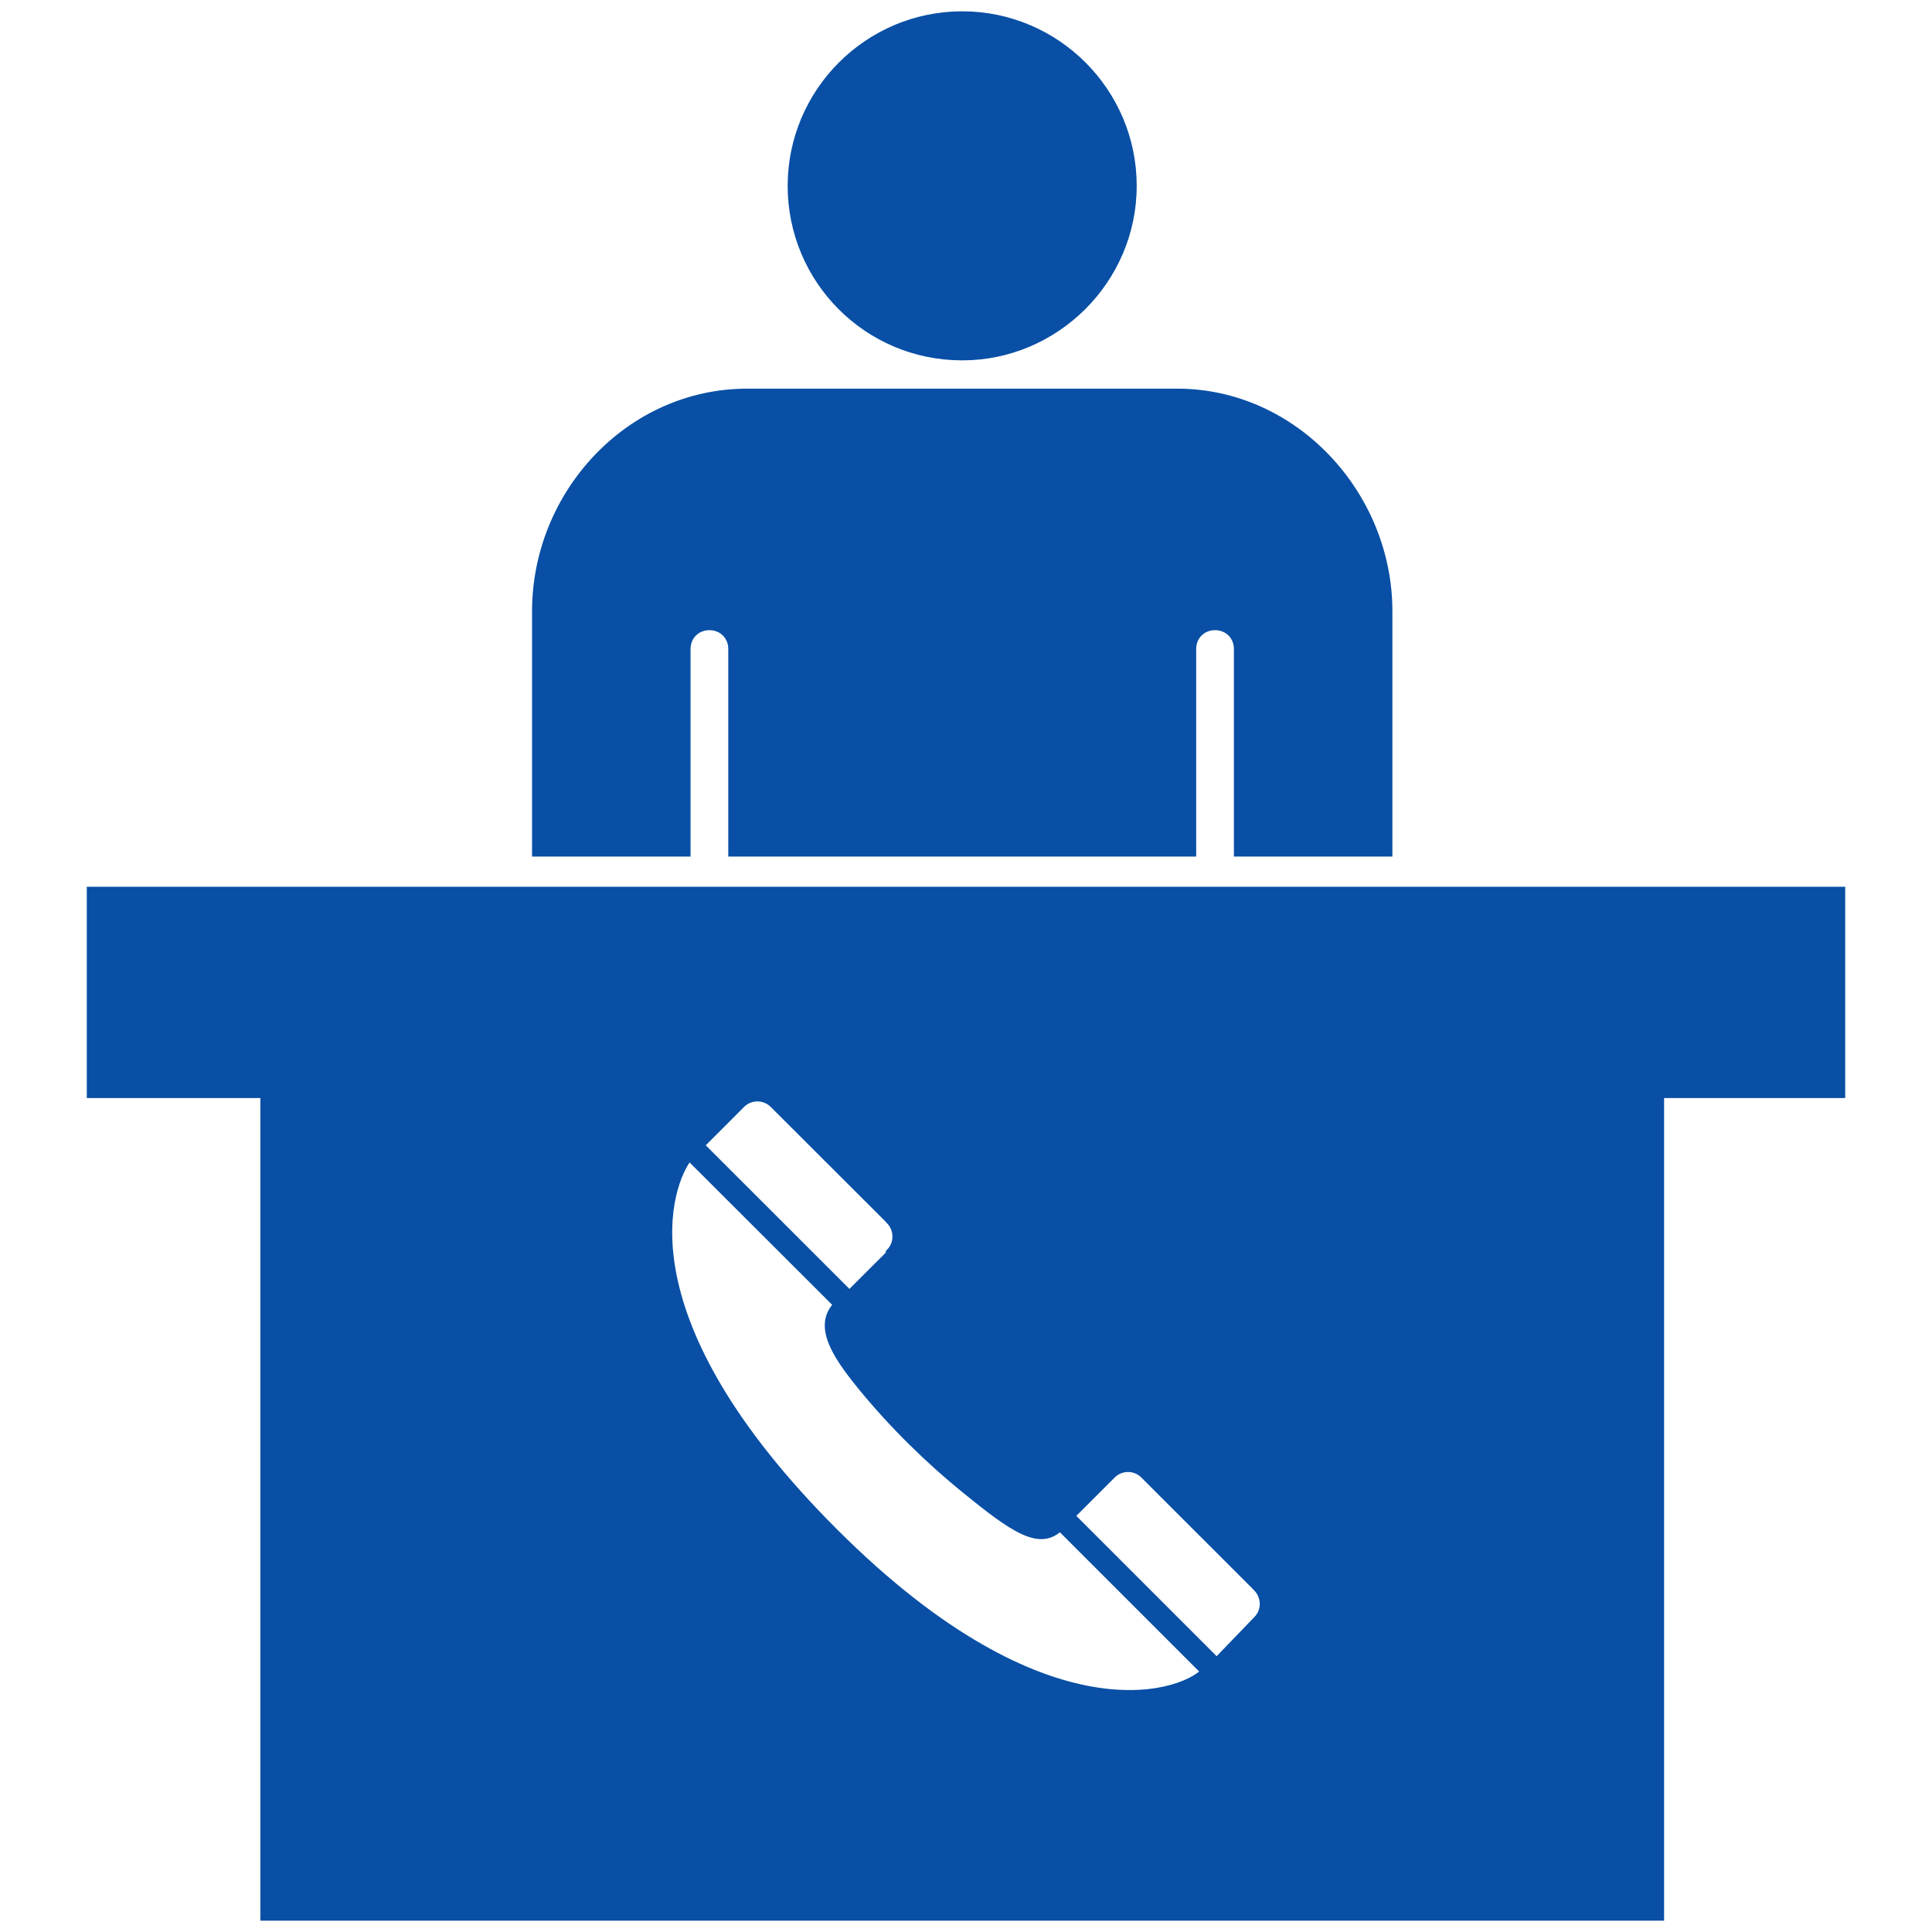 <!DOCTYPE svg PUBLIC "-//W3C//DTD SVG 1.1//EN" "http://www.w3.org/Graphics/SVG/1.1/DTD/svg11.dtd">
<!-- Uploaded to: SVG Repo, www.svgrepo.com, Transformed by: SVG Repo Mixer Tools -->
<svg fill="#084fa5" version="1.1" id="Layer_1" xmlns="http://www.w3.org/2000/svg" xmlns:xlink="http://www.w3.org/1999/xlink" width="800px" height="800px" viewBox="0 0 236 256" enable-background="new 0 0 236 256" xml:space="preserve" stroke="#084fa5">
<g id="SVGRepo_bgCarrier" stroke-width="0"/>
<g id="SVGRepo_tracerCarrier" stroke-linecap="round" stroke-linejoin="round"/>
<g id="SVGRepo_iconCarrier"> <path d="M117.5,2c-12.47,0-22.63,10.16-22.63,22.63c0,12.46,10.06,22.62,22.63,22.62c12.37,0,22.62-10.16,22.62-22.62 C140.12,12.16,129.97,2,117.5,2z M146,52H89c-15.59,0-28,13.41-28,29v32h20V86c0-1.71,1.29-3,3-3s3,1.29,3,3v27h61V86 c0-1.71,1.29-3,3-3s3,1.29,3,3v27h20V81C174,65.51,161.49,52,146,52z M2,118v27h23v109h185V145h24v-27H2z M88.23,146.33 c1.17-1.17,3.06-1.19,4.25-0.01c0.01,0.01,15.38,15.36,15.38,15.36v0.02c1.13,1.13,1.25,3.03,0.01,4.27v0.01 c0,0.01-5.42,5.41-5.42,5.41l-19.64-19.63L88.23,146.33z M99.3,201.73c-27.19-27.88-20.85-44.9-17.99-48.47l19.65,19.62 c-2.8,2.8-0.09,6.78,2.98,10.58c4.37,5.41,9.4,10.22,13.78,13.78c6.62,5.4,10.07,7.77,12.74,5.1l19.16,19.16 C146.44,224.81,127.95,231.09,99.3,201.73z M156.55,214.64l-0.01,0.01c0,0.01-5.42,5.42-5.42,5.42l-19.21-19.21l5.43-5.43 c1.16-1.16,3.06-1.19,4.24-0.01c0.01,0.01,14.95,14.94,14.95,14.94v0.01C157.66,211.5,157.78,213.4,156.55,214.64z"/> </g>
</svg>